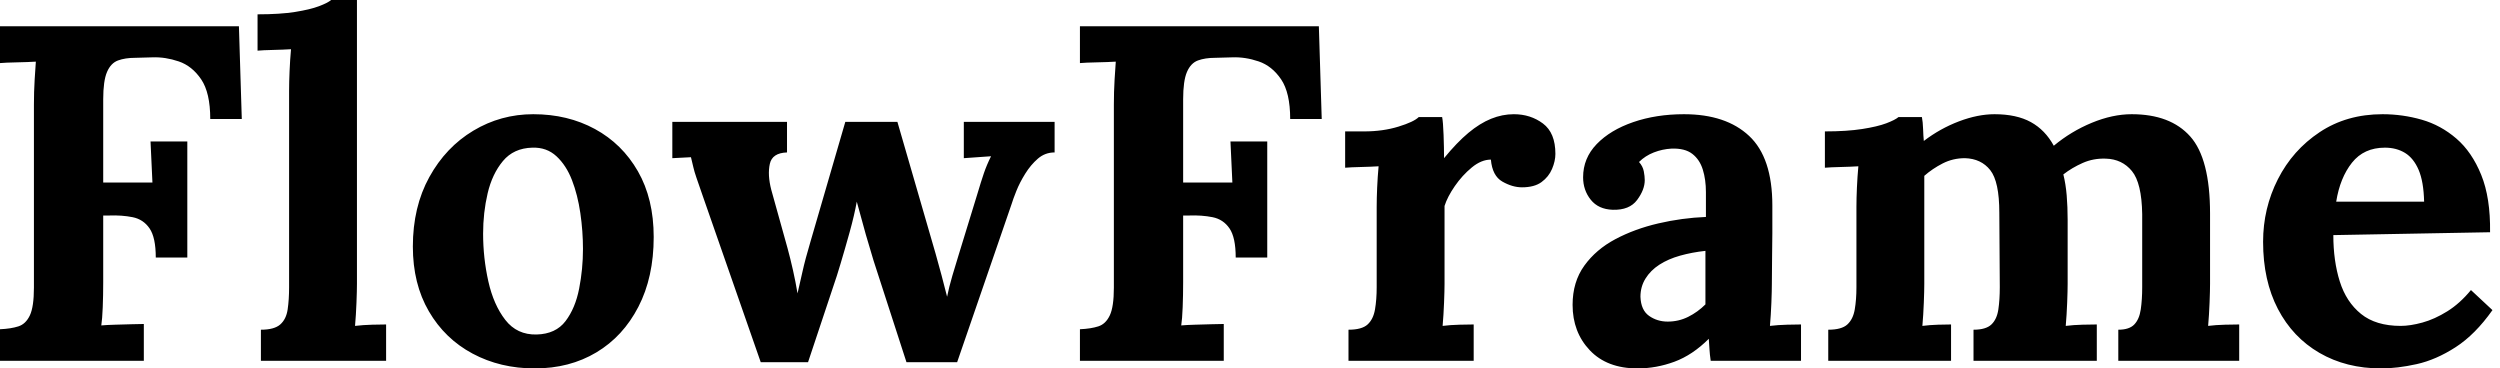 <svg baseProfile="full" height="28" version="1.1" viewBox="0 0 190 28" width="190" xmlns="http://www.w3.org/2000/svg" xmlns:ev="http://www.w3.org/2001/xml-events" xmlns:xlink="http://www.w3.org/1999/xlink"><defs /><g><path d="M1.816 27.419V25.022Q2.651 24.986 3.214 24.804Q3.777 24.623 4.086 23.969Q4.394 23.315 4.394 21.863V7.953Q4.394 6.973 4.449 6.065Q4.503 5.157 4.54 4.685Q3.958 4.721 3.087 4.739Q2.215 4.757 1.816 4.794V1.997H19.974L20.192 9.043H17.795Q17.795 7.045 17.105 6.029Q16.415 5.012 15.398 4.667Q14.381 4.322 13.401 4.358L12.093 4.394Q11.331 4.394 10.786 4.594Q10.241 4.794 9.951 5.466Q9.66 6.137 9.66 7.554V13.873H13.401L13.256 10.75H16.052V19.575H13.655Q13.655 18.049 13.183 17.359Q12.711 16.669 11.894 16.506Q11.077 16.342 10.096 16.379H9.66V21.463Q9.66 22.444 9.624 23.351Q9.588 24.259 9.515 24.732Q9.914 24.695 10.568 24.677Q11.222 24.659 11.857 24.641Q12.493 24.623 12.747 24.623V27.419Z M21.645 25.058Q22.661 25.058 23.115 24.659Q23.569 24.259 23.678 23.515Q23.787 22.77 23.787 21.826V6.9Q23.787 6.246 23.824 5.393Q23.86 4.54 23.933 3.741Q23.351 3.777 22.571 3.795Q21.79 3.813 21.39 3.85V1.089Q23.097 1.089 24.241 0.908Q25.385 0.726 26.057 0.472Q26.729 0.218 26.983 0.0H28.944V21.572Q28.944 22.08 28.908 23.006Q28.872 23.933 28.799 24.768Q29.416 24.695 30.106 24.677Q30.796 24.659 31.16 24.659V27.419H21.645Z M42.454 28Q39.839 28 37.733 26.874Q35.626 25.748 34.41 23.66Q33.193 21.572 33.193 18.739Q33.193 15.725 34.446 13.455Q35.699 11.185 37.787 9.933Q39.875 8.68 42.345 8.68Q44.96 8.68 47.03 9.805Q49.1 10.931 50.298 13.019Q51.497 15.108 51.497 18.013Q51.497 21.064 50.335 23.315Q49.173 25.567 47.139 26.783Q45.105 28 42.454 28ZM42.599 25.422Q44.052 25.385 44.796 24.405Q45.541 23.424 45.831 21.935Q46.122 20.446 46.122 18.921Q46.122 17.577 45.922 16.197Q45.722 14.817 45.287 13.691Q44.851 12.565 44.106 11.875Q43.362 11.185 42.272 11.222Q40.856 11.258 40.039 12.239Q39.222 13.219 38.877 14.69Q38.532 16.161 38.532 17.759Q38.532 19.611 38.931 21.39Q39.331 23.17 40.22 24.314Q41.11 25.458 42.599 25.422Z M59.632 27.528 55.237 14.926Q54.911 13.982 54.747 13.51Q54.584 13.038 54.511 12.711Q54.438 12.384 54.329 11.948L52.913 12.021V9.261H61.629V11.585Q60.503 11.621 60.322 12.457Q60.14 13.292 60.431 14.418L61.665 18.848Q61.883 19.647 62.083 20.537Q62.283 21.427 62.428 22.298Q62.61 21.536 62.809 20.628Q63.009 19.72 63.409 18.376L66.06 9.261H70.018L72.923 19.284Q73.141 20.047 73.377 20.936Q73.613 21.826 73.795 22.553Q73.94 21.826 74.195 20.955Q74.449 20.083 74.667 19.393L76.083 14.781Q76.374 13.8 76.591 13.165Q76.809 12.529 77.136 11.875L75.066 12.021V9.261H81.966V11.585Q81.24 11.585 80.695 12.057Q80.15 12.529 79.733 13.201Q79.315 13.873 79.061 14.508Q78.807 15.144 78.698 15.507L74.558 27.528H70.708L68.202 19.792Q68.093 19.393 67.857 18.63Q67.621 17.868 67.385 16.978Q67.149 16.088 66.931 15.326Q66.75 16.342 66.387 17.65Q66.023 18.957 65.696 20.047Q65.37 21.136 65.224 21.536L63.227 27.528Z M83.891 27.419V25.022Q84.726 24.986 85.289 24.804Q85.852 24.623 86.161 23.969Q86.47 23.315 86.47 21.863V7.953Q86.47 6.973 86.524 6.065Q86.578 5.157 86.615 4.685Q86.034 4.721 85.162 4.739Q84.291 4.757 83.891 4.794V1.997H102.049L102.267 9.043H99.87Q99.87 7.045 99.18 6.029Q98.49 5.012 97.473 4.667Q96.457 4.322 95.476 4.358L94.169 4.394Q93.406 4.394 92.861 4.594Q92.316 4.794 92.026 5.466Q91.735 6.137 91.735 7.554V13.873H95.476L95.331 10.75H98.127V19.575H95.73Q95.73 18.049 95.258 17.359Q94.786 16.669 93.969 16.506Q93.152 16.342 92.171 16.379H91.735V21.463Q91.735 22.444 91.699 23.351Q91.663 24.259 91.59 24.732Q91.99 24.695 92.643 24.677Q93.297 24.659 93.933 24.641Q94.568 24.623 94.822 24.623V27.419Z M104.301 25.058Q105.318 25.058 105.754 24.659Q106.189 24.259 106.316 23.515Q106.444 22.77 106.444 21.826V15.725Q106.444 15.071 106.48 14.254Q106.516 13.437 106.589 12.638Q106.008 12.674 105.227 12.693Q104.446 12.711 104.047 12.747V9.987H105.499Q106.916 9.987 108.096 9.624Q109.276 9.261 109.639 8.898H111.419Q111.492 9.261 111.528 10.259Q111.564 11.258 111.564 12.021Q112.545 10.822 113.416 10.096Q114.288 9.37 115.141 9.025Q115.995 8.68 116.866 8.68Q118.137 8.68 119.082 9.388Q120.026 10.096 120.026 11.694Q120.026 12.239 119.772 12.838Q119.518 13.437 118.973 13.837Q118.428 14.236 117.484 14.236Q116.757 14.236 115.995 13.8Q115.232 13.364 115.123 12.13Q114.397 12.13 113.671 12.729Q112.944 13.328 112.381 14.145Q111.818 14.962 111.601 15.652V21.572Q111.601 22.08 111.564 23.006Q111.528 23.933 111.455 24.768Q112.036 24.695 112.744 24.677Q113.453 24.659 113.816 24.659V27.419H104.301Z M131.829 27.419Q131.756 26.911 131.738 26.565Q131.72 26.22 131.684 25.748Q130.449 26.983 129.069 27.492Q127.689 28 126.272 28Q123.948 28 122.641 26.62Q121.333 25.24 121.333 23.17Q121.333 21.427 122.223 20.192Q123.113 18.957 124.584 18.176Q126.054 17.396 127.852 16.978Q129.65 16.56 131.466 16.488V14.599Q131.466 13.655 131.23 12.892Q130.994 12.13 130.431 11.694Q129.868 11.258 128.851 11.294Q128.161 11.331 127.507 11.585Q126.853 11.839 126.381 12.311Q126.672 12.638 126.744 13.019Q126.817 13.401 126.817 13.691Q126.817 14.418 126.236 15.198Q125.655 15.979 124.384 15.943Q123.294 15.907 122.713 15.18Q122.132 14.454 122.132 13.473Q122.132 12.021 123.167 10.949Q124.202 9.878 125.946 9.279Q127.689 8.68 129.795 8.68Q132.991 8.68 134.752 10.332Q136.514 11.984 136.514 15.616Q136.514 16.851 136.514 17.722Q136.514 18.594 136.495 19.466Q136.477 20.337 136.477 21.572Q136.477 22.08 136.441 23.006Q136.405 23.933 136.332 24.768Q136.949 24.695 137.639 24.677Q138.329 24.659 138.693 24.659V27.419ZM131.429 19.066Q130.412 19.175 129.505 19.429Q128.597 19.684 127.925 20.119Q127.253 20.555 126.872 21.173Q126.49 21.79 126.49 22.553Q126.527 23.569 127.144 24.005Q127.761 24.441 128.56 24.441Q129.396 24.441 130.122 24.078Q130.848 23.715 131.429 23.134Q131.429 22.77 131.429 22.425Q131.429 22.08 131.429 21.717Q131.429 21.064 131.429 20.392Q131.429 19.72 131.429 19.066Z M140.763 27.419V25.058Q141.78 25.058 142.215 24.659Q142.651 24.259 142.778 23.515Q142.905 22.77 142.905 21.826V15.725Q142.905 15.071 142.942 14.254Q142.978 13.437 143.051 12.638Q142.47 12.674 141.689 12.693Q140.908 12.711 140.508 12.747V9.987Q142.179 9.987 143.341 9.805Q144.503 9.624 145.175 9.37Q145.847 9.115 146.101 8.898H147.881Q147.953 9.261 147.971 9.805Q147.99 10.35 148.026 10.713Q149.261 9.769 150.695 9.224Q152.13 8.68 153.401 8.68Q155.071 8.68 156.161 9.279Q157.25 9.878 157.904 11.077Q159.211 9.987 160.791 9.333Q162.371 8.68 163.824 8.68Q166.765 8.68 168.272 10.368Q169.78 12.057 169.78 16.233V21.572Q169.78 22.08 169.743 23.006Q169.707 23.933 169.634 24.768Q170.215 24.695 170.923 24.677Q171.632 24.659 171.995 24.659V27.419H162.807V25.058Q163.642 25.058 164.023 24.659Q164.405 24.259 164.514 23.515Q164.623 22.77 164.623 21.826V16.27Q164.586 13.909 163.842 13.001Q163.097 12.093 161.863 12.057Q160.918 12.021 160.101 12.384Q159.284 12.747 158.63 13.256Q158.812 13.982 158.885 14.853Q158.957 15.725 158.957 16.706Q158.957 17.94 158.957 19.139Q158.957 20.337 158.957 21.572Q158.957 22.08 158.921 23.006Q158.885 23.933 158.812 24.768Q159.393 24.695 160.083 24.677Q160.773 24.659 161.173 24.659V27.419H151.803V25.058Q152.747 25.058 153.165 24.659Q153.582 24.259 153.691 23.515Q153.8 22.77 153.8 21.826L153.764 16.161Q153.764 13.8 153.074 12.929Q152.384 12.057 151.149 12.021Q150.241 12.021 149.46 12.42Q148.68 12.82 148.062 13.364Q148.062 13.837 148.062 14.272Q148.062 14.708 148.062 15.18V21.572Q148.062 22.08 148.026 23.006Q147.99 23.933 147.917 24.768Q148.498 24.695 149.115 24.677Q149.733 24.659 150.096 24.659V27.419Z M182.781 28Q180.13 28 178.096 26.82Q176.062 25.639 174.936 23.479Q173.811 21.318 173.811 18.376Q173.811 15.834 174.936 13.619Q176.062 11.403 178.114 10.042Q180.166 8.68 182.89 8.68Q184.415 8.68 185.868 9.097Q187.32 9.515 188.501 10.532Q189.681 11.549 190.389 13.292Q191.097 15.035 191.061 17.65L179.149 17.868Q179.149 19.829 179.639 21.39Q180.13 22.952 181.256 23.86Q182.381 24.768 184.27 24.768Q184.996 24.768 185.922 24.514Q186.848 24.259 187.811 23.66Q188.773 23.061 189.608 22.044L191.243 23.569Q189.935 25.422 188.446 26.384Q186.957 27.346 185.486 27.673Q184.016 28 182.781 28ZM179.367 15.326H186.049Q186.013 13.8 185.632 12.911Q185.25 12.021 184.597 11.621Q183.943 11.222 183.071 11.222Q181.473 11.222 180.565 12.366Q179.658 13.51 179.367 15.326Z " fill="rgb(0,0,0)" transform="translate(-1.816, 0)" /></g></svg>